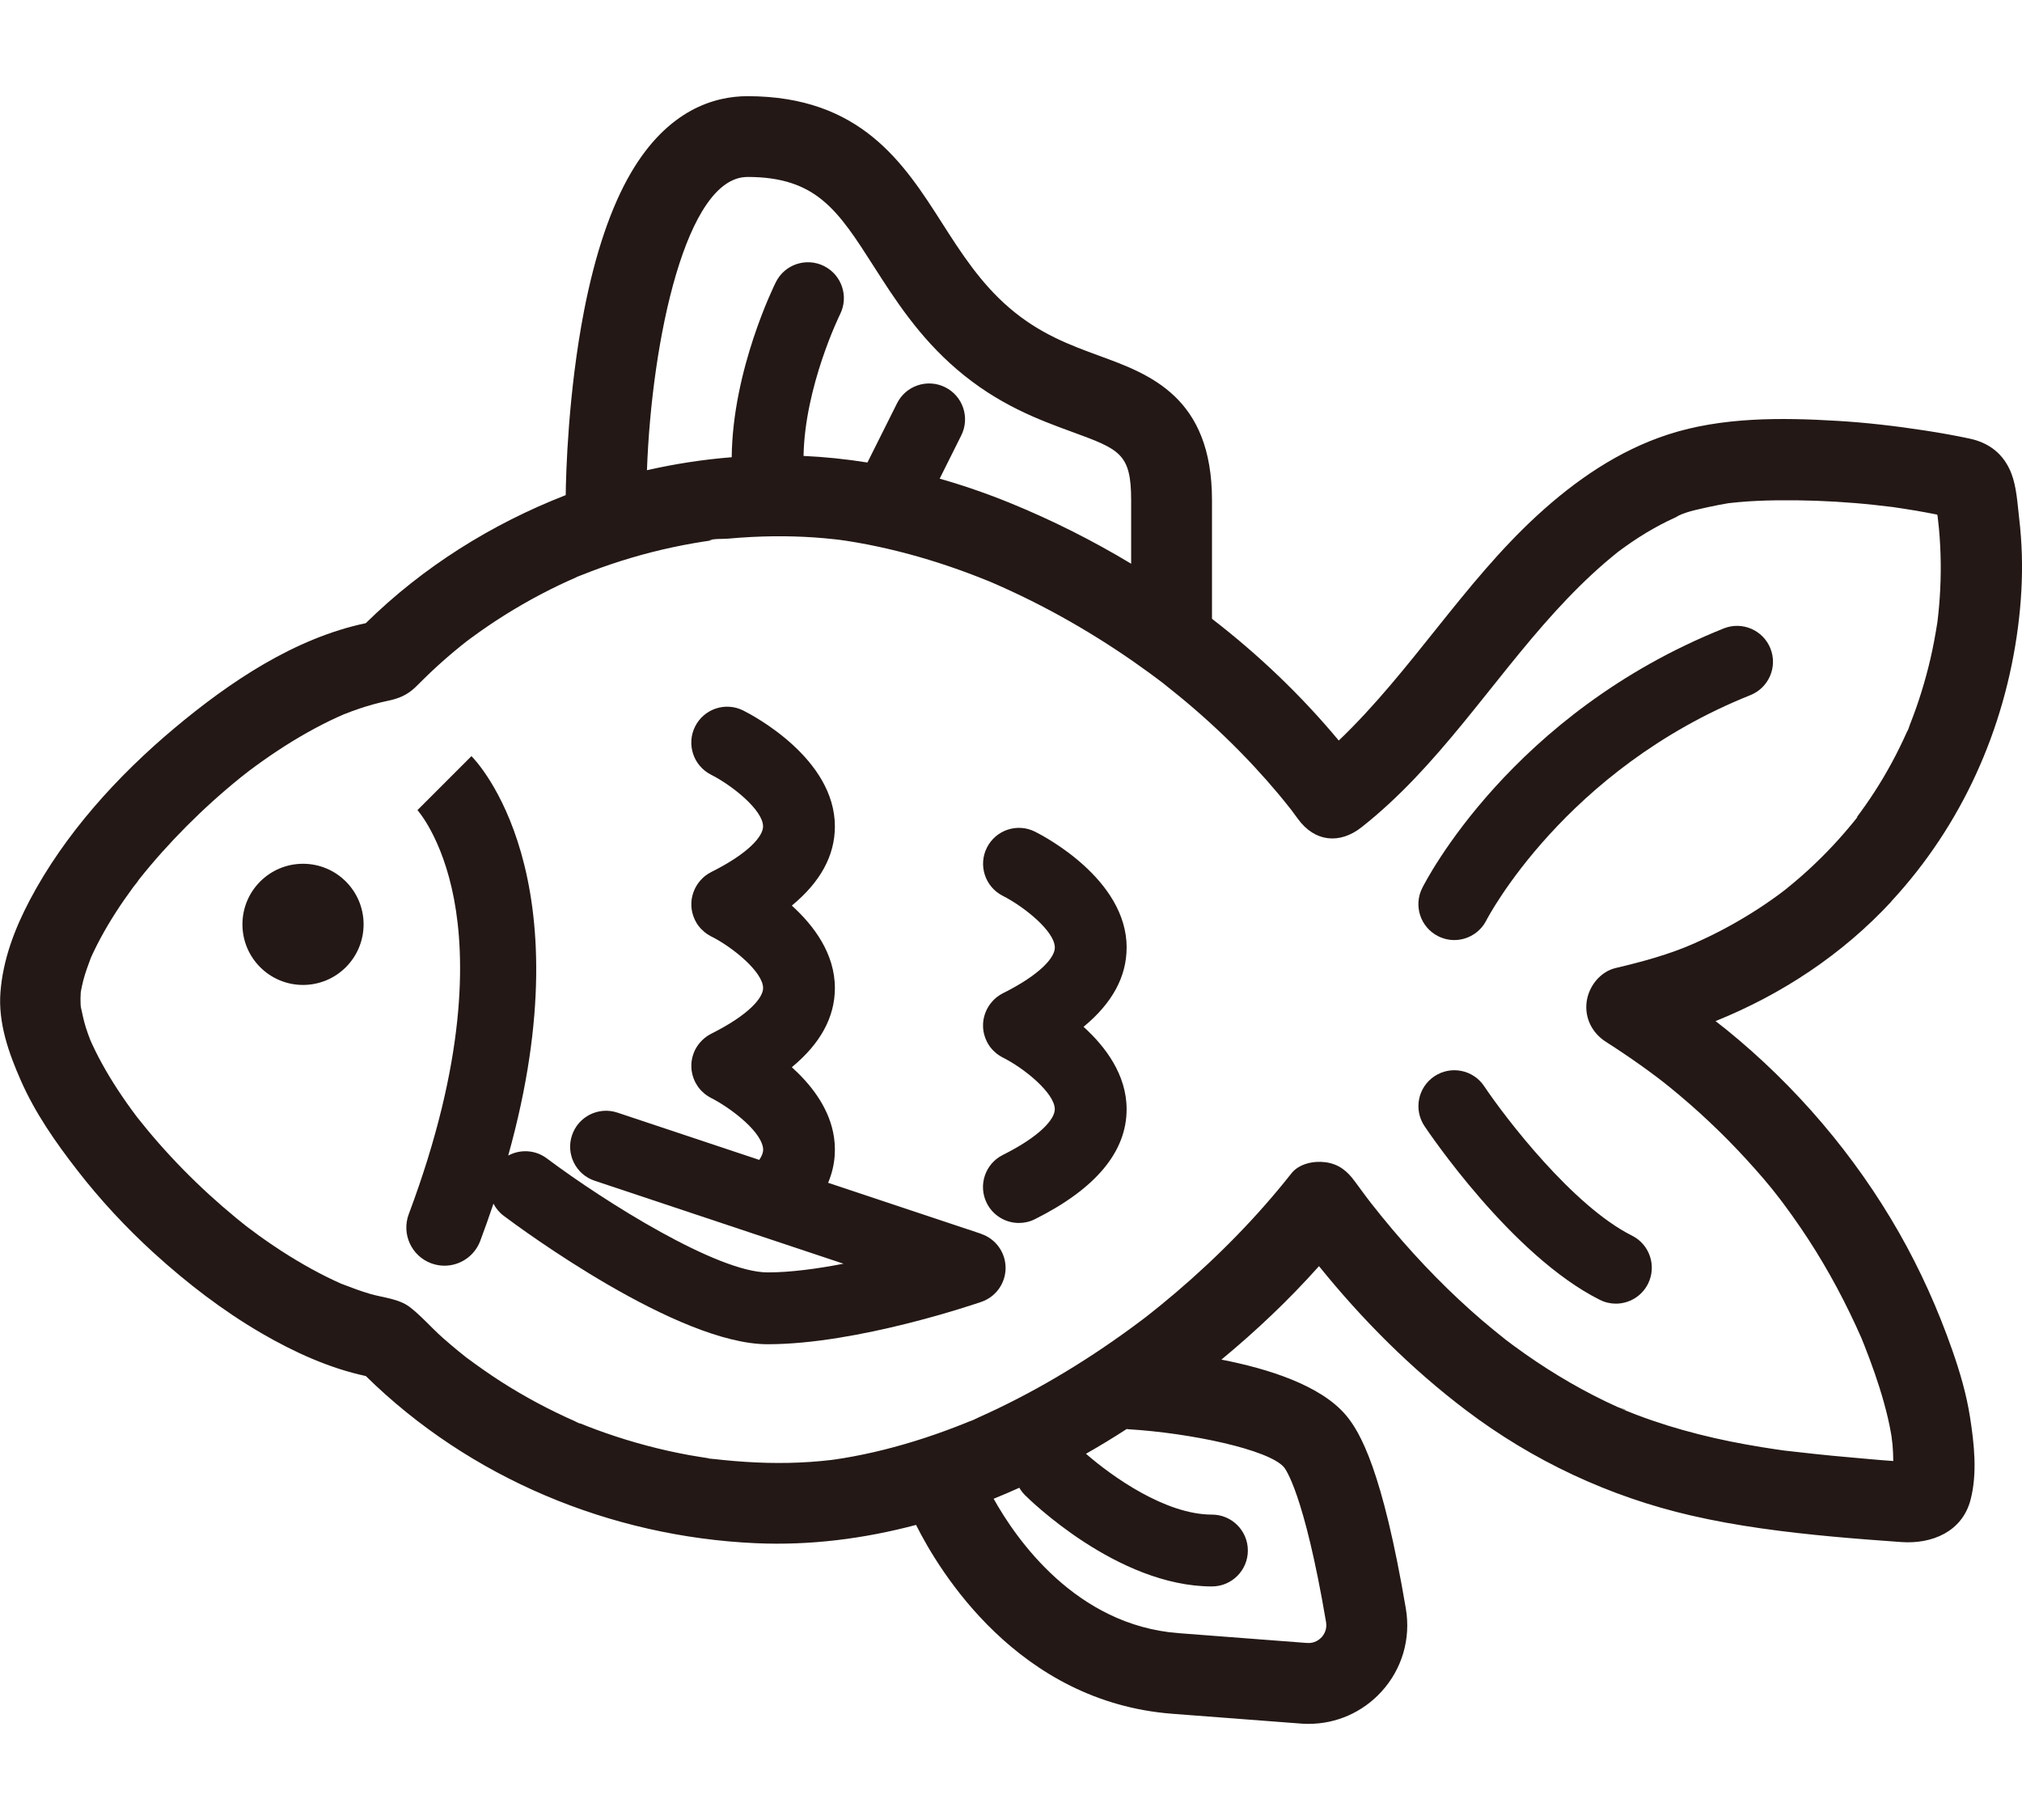 <?xml version="1.0" encoding="UTF-8"?>
<svg id="_レイヤー_1" data-name="レイヤー_1" xmlns="http://www.w3.org/2000/svg" width="500" height="450" viewBox="0 0 500 450">
  <defs>
    <style>
      .cls-1 {
        fill: #231815;
      }
    </style>
  </defs>
  <path class="cls-1" d="M401.2,348.34c.39.15.74.31.85.43,0,0,0,0,.01,0-.27-.38-.85-.53-.86-.43Z"/>
  <path class="cls-1" d="M467.66,222.89c17.42-18.8,28.05-42.5,31.35-67.84.77-5.95,1.13-11.94.95-17.94-.09-2.99-.31-5.98-.66-8.96-.42-3.53-.62-7.68-1.91-11.04-1.83-4.76-5.4-7.62-10.37-8.67-3.62-.77-7.27-1.42-10.92-1.98-7.26-1.12-14.58-1.98-21.91-2.41-13.76-.82-28.44-.93-41.68,3.37-12.26,3.98-22.95,11.35-32.38,20.01-18.28,16.77-31.19,38.59-49.08,55.67-9.29-11.16-19.84-21.23-31.35-30.1v-29.33c0-25.5-15.39-31.14-27.76-35.66-7.28-2.67-14.81-5.42-22.34-11.88-7.14-6.12-11.99-13.69-16.67-21.02-9.4-14.69-20.05-31.33-48.1-31.33-8.1,0-19.68,3.3-28.84,19-4.92,8.43-8.8,19.88-11.56,34.03-3.96,20.39-4.48,40.45-4.54,45.61-18.43,7.19-35.32,17.78-49.44,31.66-17.64,3.71-33.7,14.56-47.28,25.93-14.07,11.78-27.2,26.22-35.8,42.54-3.76,7.14-6.63,14.67-7.26,22.77-.59,7.61,2.05,15.07,5.07,21.9,3.54,8.02,8.57,15.23,13.93,22.13,5.7,7.35,12.05,14.18,18.92,20.44,8.17,7.44,17.07,14.29,26.63,19.85,7.98,4.64,16.72,8.64,25.8,10.59,25.69,25.25,60.49,39.72,96.42,41.33,13.44.6,26.74-1.1,39.64-4.52,5.71,11.4,25.19,43.79,63.41,46.7l31.76,2.42c.64.05,1.27.07,1.9.07,6.86,0,13.34-2.85,18.02-7.97,5.1-5.59,7.29-13.07,6.03-20.52-5.79-34.14-11.29-43.72-14.92-47.95-6.24-7.27-19.01-11.35-30.69-13.62,8.6-7.11,16.71-14.79,24.13-23.11,10.71,13.24,22.68,25.27,36.36,35.63,16.52,12.51,35.47,21.38,55.67,26.03,11.46,2.64,23.19,4.11,34.88,5.2,5.7.53,11.4.95,17.1,1.36,7.5.54,15.05-2.52,17.11-10.46,1.7-6.55.9-13.77-.12-20.35-.88-5.7-2.51-11.25-4.42-16.69-3.51-10.04-7.91-19.83-13.18-29.07-10.91-19.12-25.56-36.26-42.64-50.12-.89-.72-1.8-1.41-2.7-2.12,16.38-6.6,31.33-16.46,43.47-29.56ZM184.81,43.75c17.11,0,22.44,8.33,31.27,22.13,5.21,8.15,11.12,17.38,20.5,25.42,10.27,8.81,20.37,12.5,28.48,15.47,11.84,4.33,14.65,5.36,14.65,16.9v15.71c-9.54-5.74-19.52-10.76-29.8-14.96-5.72-2.34-11.59-4.37-17.55-6.07l5.34-10.69c2.19-4.39.42-9.72-3.97-11.91-4.39-2.19-9.72-.42-11.91,3.97l-7.32,14.64c-5.23-.84-10.51-1.39-15.8-1.63.31-17.17,8.87-34.7,9.04-35.04,2.19-4.39.41-9.71-3.97-11.91-4.39-2.19-9.72-.42-11.91,3.97-.44.88-10.72,21.7-10.92,43.3-7.04.56-14.06,1.64-20.96,3.21,1.18-32.53,9.75-72.5,24.83-72.5ZM207.36,133.4c-.09-.01-.16-.02-.2-.03.07.01.14.02.2.03ZM143.03,142.49c-.25.11-.48.22-.49.24.03-.07.26-.16.49-.24ZM175.11,360.55s.91.14,1.09.16c-.4-.02-.87-.05-1.09-.16ZM317.52,362.8c.2.23,4.92,6.03,10.39,38.28.31,1.84-.55,3.12-1.09,3.71-.55.6-1.75,1.59-3.64,1.44l-31.76-2.43c-25.41-1.94-40.18-23.31-45.71-33.23,2.13-.86,4.25-1.77,6.35-2.72.38.65.84,1.27,1.39,1.82.92.92,22.85,22.58,46.24,22.58,4.9,0,8.88-3.98,8.88-8.88s-3.98-8.88-8.88-8.88c-11.48,0-24.64-9.38-31.15-15.04,3.42-1.95,6.78-3.99,10.07-6.12.17.02.33.05.5.06,15.13.91,34.63,4.99,38.41,9.4ZM472.89,361.43c.14-.01.16,0,0,0h0ZM459.3,202.01c-.08.1-.14.19-.2.27-.5.66-1.04,1.29-1.56,1.92-3.69,4.45-7.74,8.61-12.09,12.43-1.12.98-2.26,1.94-3.42,2.88-.02.02-.2.16-.41.34-.02,0-1.5,1.14-1.67,1.27-2.27,1.67-4.6,3.25-7,4.74-2.37,1.48-4.79,2.86-7.27,4.16-1.28.67-2.58,1.31-3.88,1.93-.65.31-1.3.61-1.96.9-.19.09-.58.27-.89.41-6.18,2.74-12.89,4.54-19.44,6.09-3.84.91-6.65,4.55-7.16,8.3-.54,4.04,1.34,7.76,4.77,9.95,2.91,1.86,5.77,3.78,8.58,5.78,1.36.97,2.7,1.95,4.03,2.95.21.16,1.23.95,1.4,1.08.54.43,1.09.86,1.63,1.29,6.81,5.53,13.22,11.54,19.14,18.02,2.87,3.14,5.71,6.38,8.28,9.78.07.09.14.2.25.33.3.41.61.81.91,1.22.61.82,1.2,1.64,1.79,2.46,1.41,1.97,2.78,3.98,4.1,6.01,5.06,7.78,9.4,15.97,13.13,24.46,0,.02.02.04.02.06.02.04.03.08.05.14.19.5.4.99.6,1.49.45,1.12.88,2.25,1.3,3.38.87,2.35,1.7,4.71,2.45,7.1.76,2.42,1.45,4.86,2.03,7.33.31,1.31.58,2.64.81,3.97.07.39.13.77.19,1.16-.16-.95.15,1.32.17,1.54.12,1.36.18,2.73.19,4.09-3.74-.24-7.49-.64-11.21-.95-5.27-.45-10.52-1.04-15.77-1.64-.06,0-.09-.01-.14-.02-.67-.09-1.34-.19-2.01-.29-1.16-.17-2.32-.35-3.48-.54-2.61-.42-5.21-.9-7.81-1.42-5.2-1.06-10.36-2.35-15.43-3.93-2.56-.8-5.1-1.67-7.6-2.62-.9-.34-1.8-.7-2.7-1.06,0,0,.02.01.02.02,0,0-.02-.02-.03-.03-.11-.04-.22-.08-.33-.13-.4-.16-.52-.25-.52-.3-.47-.19-.98-.36-1.13-.43-8.03-3.62-15.68-8.07-22.89-13.13-1.03-.73-2.06-1.47-3.08-2.22-.51-.38-1.02-.76-1.52-1.14-.05-.04-.08-.06-.12-.09-2-1.6-3.99-3.2-5.93-4.86-3.96-3.4-7.77-6.97-11.43-10.69-3.74-3.8-7.33-7.75-10.77-11.83-1.75-2.07-3.46-4.17-5.13-6.3-.15-.19-.46-.59-.64-.83-.26-.35-.53-.7-.79-1.04-.91-1.21-1.8-2.42-2.69-3.64-1.91-2.63-4.01-4.33-7.3-4.77-2.84-.38-6.49.34-8.39,2.75-8.47,10.73-18.1,20.53-28.51,29.41-1.28,1.09-2.57,2.17-3.87,3.23-.7.57-1.41,1.14-2.13,1.71-.31.24-.61.49-.92.73-.12.1-.76.59-1.06.82-.37.28-.82.62-.96.72-.73.55-1.47,1.1-2.21,1.64-1.48,1.09-2.98,2.15-4.49,3.2-6.05,4.21-12.3,8.12-18.75,11.68-3.21,1.77-6.46,3.45-9.77,5.04-1.52.73-3.06,1.44-4.6,2.13-.81.36-1.65.84-2.49,1.09.07-.02,1.66-.68.6-.26-.48.19-.95.39-1.43.59-6.6,2.66-13.37,4.91-20.27,6.63-3.25.81-6.53,1.5-9.84,2.05-.69.11-1.38.21-2.06.32-.37.04-.76.11-1.1.15-1.69.2-3.38.35-5.08.47-7.14.5-14.35.26-21.47-.46-.78-.08-1.56-.16-2.33-.25-.12-.01-.27-.02-.44-.03,0,0-.1-.02-.39-.07-1.79-.28-3.57-.55-5.35-.87-3.52-.64-7.01-1.42-10.47-2.34-3.41-.9-6.79-1.94-10.13-3.1-1.54-.54-3.06-1.1-4.58-1.69-.81-.32-1.62-.65-2.43-.97-1.09-.43.65.29.67.29-.25.07-1.12-.49-1.37-.59-6.3-2.78-12.4-6.04-18.2-9.75-2.87-1.84-5.65-3.8-8.39-5.83-.07-.05-.13-.09-.18-.13-.03-.03-.06-.05-.1-.08-.66-.53-1.32-1.06-1.98-1.59-1.31-1.07-2.59-2.17-3.86-3.29-2.73-2.42-5.17-5.29-8.05-7.51-2.74-2.11-6.53-2.32-9.8-3.27-2.41-.7-4.72-1.59-7.06-2.48,0,0-.01,0-.02,0-.62-.28-1.24-.56-1.86-.85-1.25-.59-2.5-1.21-3.73-1.85-5.15-2.7-10.07-5.81-14.79-9.2-1.07-.77-2.12-1.56-3.18-2.36-.15-.12-.3-.24-.45-.36-.68-.54-1.35-1.08-2.02-1.63-2.26-1.86-4.48-3.78-6.64-5.75-4.43-4.05-8.64-8.33-12.6-12.84-1.82-2.07-3.57-4.2-5.28-6.35-.05-.06-.09-.12-.15-.2-.41-.56-.83-1.11-1.24-1.67-.8-1.1-1.59-2.21-2.35-3.34-2.81-4.14-5.37-8.46-7.46-13-.13-.27-.24-.55-.37-.83-.01-.03-.03-.06-.04-.1-.39-.99-.75-1.99-1.07-3-.55-1.71-.88-3.44-1.27-5.18-.02-.23-.04-.45-.05-.68-.04-.91-.03-1.82.03-2.74,0-.14.03-.27.04-.41.18-.88.35-1.75.57-2.61.5-1.94,1.19-3.8,1.89-5.67.19-.41.37-.82.56-1.22.54-1.15,1.12-2.29,1.72-3.42,2.42-4.53,5.25-8.84,8.3-12.97.38-.51.89-1.04,1.21-1.6.05-.07.11-.14.16-.21.89-1.13,1.81-2.24,2.73-3.34,1.9-2.25,3.87-4.45,5.89-6.59,4.08-4.32,8.38-8.42,12.9-12.28,1.15-.99,2.32-1.95,3.5-2.91.35-.28.7-.56,1.05-.83.02-.01.82-.64,1.01-.79,2.38-1.79,4.81-3.51,7.3-5.15,4.66-3.07,9.53-5.85,14.6-8.18.52-.24,1.07-.44,1.58-.7,0,0,0,0,0,0,1.3-.52,2.62-1,3.94-1.45,2.29-.77,4.62-1.42,6.98-1.91,2.72-.57,4.83-1.41,6.94-3.47,1.2-1.17,2.38-2.38,3.6-3.53,2.45-2.32,5-4.54,7.63-6.66.2-.16,1.21-.95,1.51-1.19.32-.24.66-.5.78-.58,1.46-1.08,2.95-2.14,4.46-3.16,2.73-1.85,5.53-3.6,8.39-5.25,2.99-1.72,6.04-3.32,9.15-4.81,1.45-.69,2.92-1.35,4.4-2,.21-.09.37-.16.48-.22.1-.03.19-.06.23-.08.92-.37,1.85-.74,2.79-1.09,6.5-2.47,13.18-4.44,19.97-5.9,1.76-.38,3.52-.72,5.29-1.03.76-.13,1.53-.26,2.29-.38.51-.08,1.02-.15,1.53-.23,1.17-.18.45-.23-.1-.06,1.27-.52,3.51-.34,4.82-.46,1.96-.18,3.93-.32,5.9-.42,6.84-.34,13.69-.18,20.49.58.35.04.7.08,1.06.12.57.09,1.15.16,1.72.24,1.82.28,3.63.6,5.44.95,3.41.67,6.79,1.46,10.14,2.36,6.7,1.81,13.27,4.06,19.69,6.68.27.11.53.22.79.33.7.31,1.4.61,2.1.92,1.75.78,3.5,1.59,5.22,2.42,3.24,1.56,6.43,3.21,9.58,4.95,6.18,3.41,12.17,7.14,17.97,11.17,1.36.95,2.71,1.91,4.05,2.89.72.52,1.43,1.05,2.15,1.59.3.23.61.46.91.69.06.05.1.08.15.11,2.64,2.09,5.26,4.21,7.81,6.41,5.2,4.49,10.16,9.24,14.84,14.27,2.1,2.26,4.14,4.57,6.12,6.93,1.03,1.24,2.04,2.5,3.05,3.77.04.06.08.11.14.19.54.73,1.09,1.46,1.62,2.19,4.11,5.64,10.28,6.28,15.69,2.02,18.96-14.93,31.86-35.76,47.98-53.42,3.84-4.2,7.87-8.24,12.18-11.96,1.01-.87,2.04-1.71,3.08-2.56.1-.08.18-.15.26-.21.07-.05.14-.1.23-.16.43-.31.85-.63,1.27-.93,2.32-1.67,4.73-3.23,7.22-4.63,1.12-.63,2.25-1.23,3.41-1.8.69-.34,1.39-.65,2.08-.98.22-.1.5-.28.64-.38,2.35-1.13,5.38-1.67,7.8-2.22,1.44-.33,2.88-.57,4.33-.83.12-.02.22-.04.31-.06.03,0,.05,0,.08,0,.73-.07,1.46-.17,2.19-.23,3.22-.3,6.45-.43,9.68-.47,6.42-.08,12.85.15,19.25.68,3.07.25,6.12.59,9.17.96.12.02.22.03.32.04.06.01.13.02.23.04.76.12,1.52.22,2.28.34,1.83.28,3.65.59,5.47.92.97.18,1.94.37,2.91.56.02.12.05.24.07.36.01.08.02.13.03.19.1.94.22,1.88.31,2.82.53,5.7.59,11.44.2,17.14-.09,1.36-.21,2.72-.35,4.07-.06.54-.13,1.08-.18,1.62-.01.1-.02.17-.03.25-.02.1-.03.2-.05.33-.47,2.96-1,5.89-1.68,8.81-1.28,5.52-2.96,10.95-5.04,16.22-.19.47-.35,1.05-.6,1.49,1.18-2.09-.07.15-.25.56-.54,1.21-1.1,2.42-1.69,3.61-1.27,2.6-2.65,5.15-4.13,7.64-1.33,2.23-2.73,4.41-4.22,6.54-.73,1.06-1.5,2.09-2.26,3.13Z"/>
  <path class="cls-1" d="M242.56,305.04l-37.78-12.59c2.03-4.83,1.9-9.23,1.24-12.45-1.35-6.59-5.7-12.05-10.22-16.13,7.08-5.83,10.65-12.39,10.65-19.58,0-8.52-5.21-15.45-10.65-20.38,7.08-5.83,10.65-12.38,10.65-19.58,0-16.84-20.35-27.5-22.67-28.66-4.38-2.19-9.69-.42-11.89,3.95-2.2,4.37-.44,9.71,3.93,11.92,5.27,2.67,12.88,8.77,12.87,12.8,0,2.35-3.39,6.56-12.85,11.29-.06.03-.11.07-.17.1-.15.08-.3.16-.44.25-.11.07-.22.13-.32.2-.13.09-.27.18-.39.28-.11.08-.22.16-.32.25-.12.1-.23.2-.34.3-.11.1-.21.19-.31.3-.1.1-.2.2-.29.31-.1.11-.2.23-.3.35-.08.1-.16.21-.24.31-.1.13-.19.26-.28.4-.07.1-.13.21-.2.32-.09.15-.17.3-.25.45-.03.06-.07.11-.1.17-.03.06-.05.11-.07.17-.07.15-.13.3-.2.45-.05.13-.1.26-.15.39-.05.13-.09.27-.13.4-.04.15-.09.3-.13.45-.03.12-.06.25-.08.37-.03.16-.06.32-.09.48-.02.13-.03.25-.04.38-.02.15-.03.31-.04.46,0,.14,0,.28,0,.42,0,.14,0,.28,0,.42,0,.15.02.31.04.46.01.13.02.25.04.38.02.16.05.32.09.48.03.12.05.25.08.37.04.15.08.3.13.45.04.14.08.27.13.4.05.13.1.26.15.39.06.15.13.3.2.45.03.06.05.11.07.17.02.04.05.08.07.12.17.34.36.67.58.98,0,0,0,0,0,0,.21.31.45.59.7.87.07.07.13.14.2.21.21.21.43.42.66.61.06.05.11.1.17.15.28.22.57.43.88.62.08.05.17.1.26.15.15.08.29.17.44.25,5.37,2.68,12.85,8.84,12.85,12.78,0,2.35-3.38,6.56-12.85,11.3-.06.03-.11.07-.17.1-.15.08-.3.16-.44.25-.11.07-.22.13-.32.2-.13.09-.27.18-.39.28-.11.08-.21.16-.32.25-.12.1-.23.2-.34.3-.11.1-.21.19-.31.29-.1.1-.2.21-.29.31-.1.11-.2.23-.3.34-.08.1-.17.21-.25.32-.1.13-.19.26-.28.39-.07.11-.14.21-.2.32-.09.15-.17.29-.25.44-.03.06-.07.11-.1.17-.03.06-.05.11-.08.17-.07.15-.13.29-.19.44-.05.13-.11.26-.15.39-.05.13-.09.26-.13.4-.05.15-.09.3-.13.45-.03.12-.05.24-.08.37-.03.16-.06.32-.09.48-.02.13-.03.25-.04.38-.02.16-.03.31-.04.47,0,.14,0,.28,0,.42,0,.14,0,.28,0,.42,0,.16.02.31.04.47.01.13.02.25.04.38.02.16.05.32.09.48.02.12.05.25.08.37.04.15.08.3.13.45.04.13.08.27.13.4.05.13.1.26.15.39.06.15.12.3.19.44.03.06.05.11.08.17.02.04.05.08.07.12.17.33.36.66.58.97,0,0,0,.01,0,.02.21.3.45.59.7.87.07.07.14.15.21.22.21.21.42.42.65.61.06.05.11.1.18.15.28.22.57.43.88.62.08.05.17.1.26.15.15.08.29.17.44.25,4,2,11.86,7.6,12.78,12.09.1.47.29,1.47-.89,3.21l-35.08-11.69c-4.65-1.55-9.68.96-11.23,5.62-1.55,4.65.96,9.68,5.62,11.23l61.52,20.51c-6.47,1.25-13.1,2.15-18.75,2.15-12.37,0-40.06-17.29-54.61-28.19-2.86-2.15-6.59-2.29-9.55-.7,19.34-69.2-7.81-97.49-9.09-98.76l-13.34,13.34-.11-.11c.06.07,6.23,6.81,9.14,22.11,2.76,14.55,3.07,39.87-11.19,77.9-1.83,4.88.64,10.32,5.52,12.15,1.09.41,2.21.6,3.31.6,3.82,0,7.41-2.34,8.84-6.12,1.18-3.15,2.26-6.21,3.27-9.22.6,1.15,1.44,2.19,2.55,3.02,4.33,3.25,42.97,31.74,65.26,31.74s51.48-10.02,52.76-10.45c3.63-1.21,6.07-4.6,6.07-8.42s-2.45-7.22-6.07-8.42Z"/>
  <circle class="cls-1" cx="74.93" cy="228.55" r="14.98"/>
  <path class="cls-1" d="M426.25,155.38c-52.48,20.99-73.69,62.45-74.57,64.21-2.19,4.38-.42,9.69,3.95,11.89,1.28.64,2.64.95,3.98.95,3.25,0,6.37-1.79,7.94-4.88.19-.37,19.33-37.3,65.29-55.68,4.55-1.82,6.77-6.99,4.95-11.54-1.82-4.55-6.99-6.77-11.54-4.95Z"/>
  <path class="cls-1" d="M367.01,268.57h0c-2.72-4.08-8.23-5.18-12.31-2.46-4.08,2.72-5.18,8.23-2.46,12.31.87,1.3,21.54,32.06,43.37,42.97,1.27.64,2.63.94,3.96.94,3.26,0,6.39-1.8,7.95-4.91,2.19-4.39.42-9.72-3.97-11.91-14.61-7.3-31.33-29.15-36.54-36.94Z"/>
  <path class="cls-1" d="M278.6,234.29c0-16.84-20.35-27.5-22.67-28.66-4.38-2.19-9.69-.42-11.89,3.95-2.2,4.37-.44,9.71,3.93,11.92,5.27,2.67,12.88,8.77,12.87,12.8,0,2.35-3.39,6.56-12.85,11.29-.06.03-.11.06-.16.09-.15.08-.31.17-.46.26-.11.06-.21.13-.31.2-.14.09-.27.19-.41.29-.1.08-.21.16-.31.24-.12.1-.24.2-.35.31-.1.09-.2.19-.3.29-.1.1-.2.21-.3.32-.1.11-.2.22-.29.34-.09.1-.17.21-.25.32-.1.13-.19.26-.28.39-.07.11-.14.21-.2.32-.09.15-.17.3-.25.45-.03.06-.07.11-.1.17-.03.06-.05.11-.07.17-.07.15-.13.3-.2.45-.05.13-.1.26-.15.39-.05.13-.09.27-.13.4-.04.15-.09.3-.13.45-.03.12-.06.25-.08.37-.03.16-.06.32-.09.48-.02.13-.03.25-.04.38-.02.16-.03.31-.04.46,0,.14,0,.28,0,.42,0,.14,0,.28,0,.42,0,.16.02.31.04.46.01.13.02.26.04.38.02.16.05.32.09.48.03.12.05.25.08.37.04.15.08.3.13.45.04.14.08.27.13.4.05.13.1.26.15.39.06.15.13.3.2.45.03.06.05.11.07.17.02.04.05.08.07.12.17.34.36.67.58.98,0,0,0,0,0,0,.21.31.45.59.7.87.07.07.13.14.2.21.21.21.43.42.66.61.06.05.11.1.17.15.28.22.57.43.88.62.08.05.17.1.26.15.15.08.29.17.44.25,5.37,2.68,12.85,8.84,12.85,12.78,0,2.35-3.38,6.56-12.85,11.3-4.39,2.19-6.16,7.53-3.97,11.91,1.56,3.11,4.69,4.91,7.95,4.91,1.33,0,2.69-.3,3.96-.94,15.04-7.52,22.67-16.67,22.67-27.18,0-8.52-5.21-15.45-10.65-20.38,7.08-5.83,10.65-12.38,10.65-19.58Z"/>
</svg>